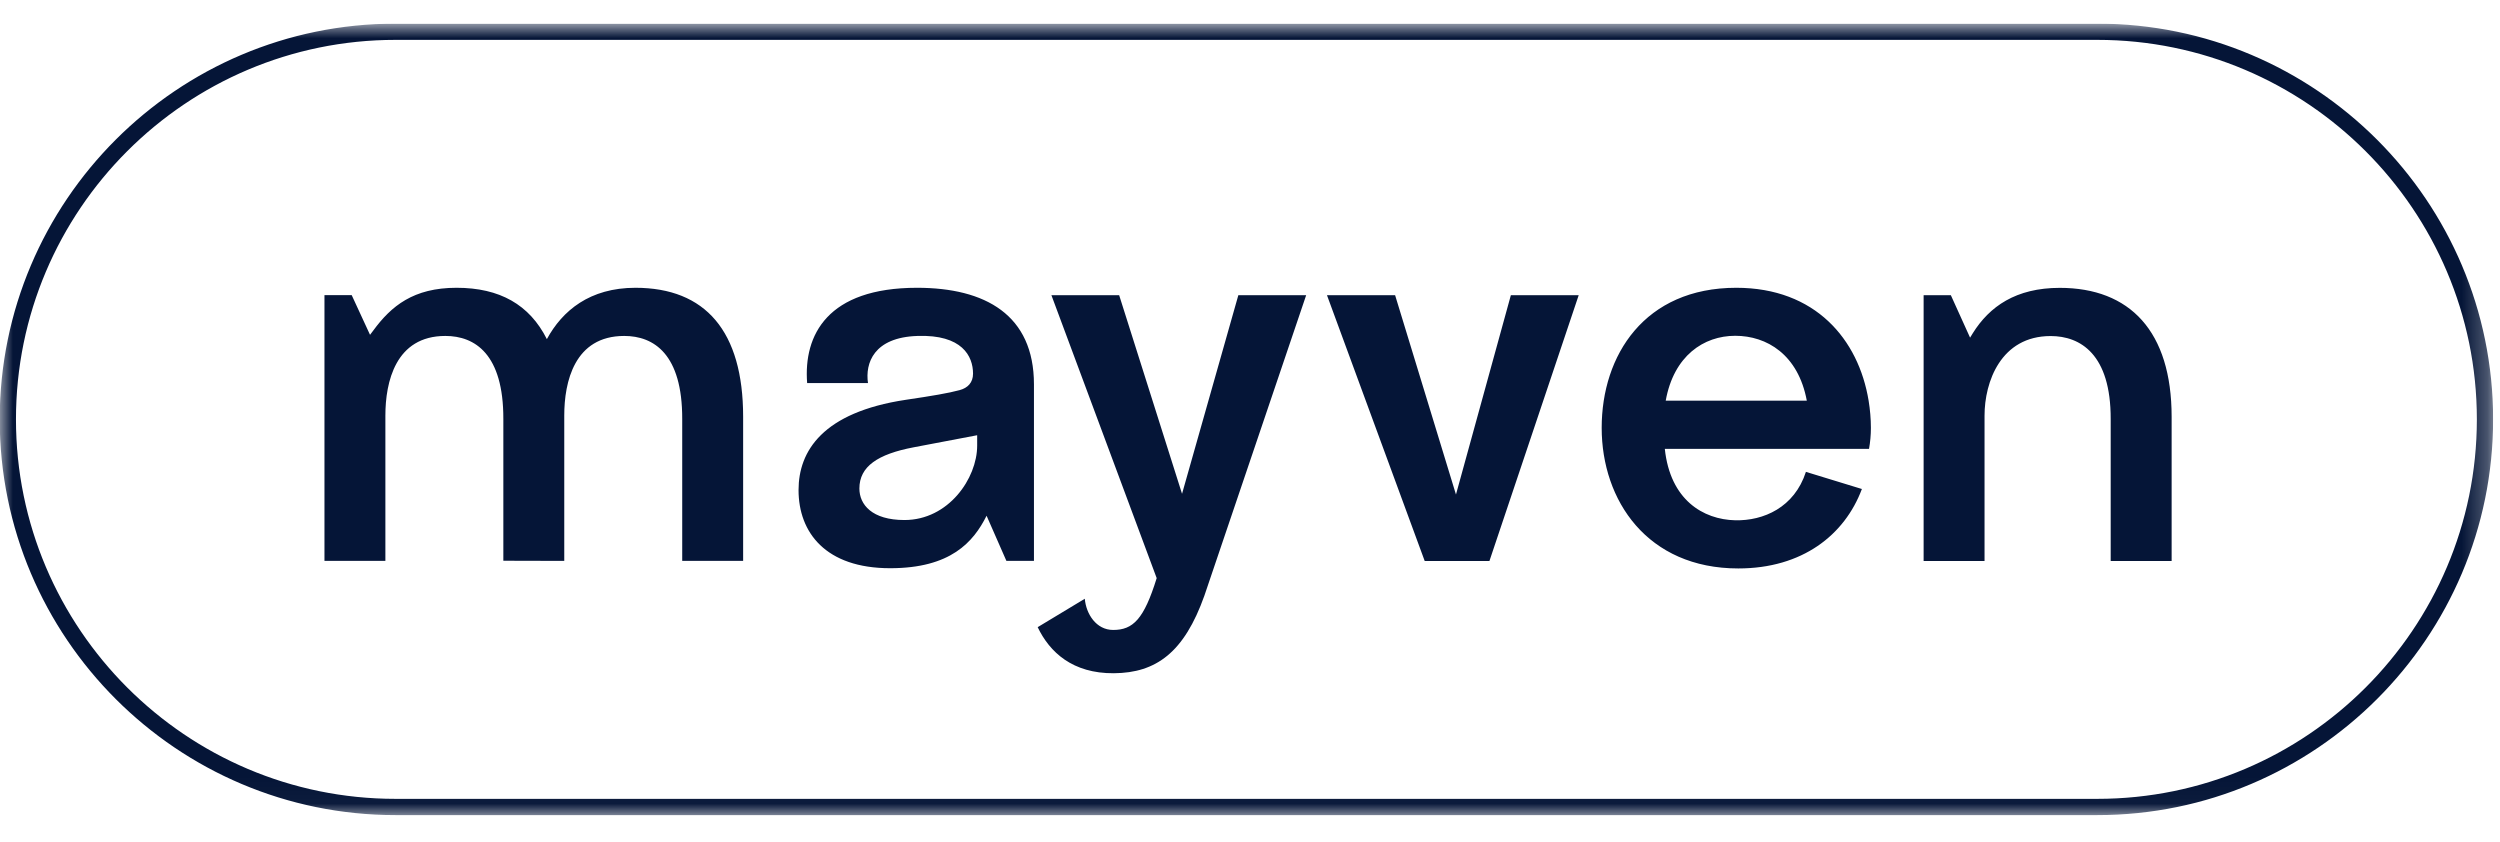 <svg width="98" height="33" viewBox="0 0 98 33" fill="none" xmlns="http://www.w3.org/2000/svg">
<g clip-path="url(#clip0_104_3046)">
<mask id="mask0_104_3046" style="mask-type:luminance" maskUnits="userSpaceOnUse" x="-1" y="0" width="99" height="32">
<path d="M97.73 0.945H-0.008V31.971H97.73V0.945Z" fill="white"/>
</mask>
<g mask="url(#mask0_104_3046)">
<path d="M82.212 31.793H15.503C7.036 31.793 0.148 24.905 0.148 16.438C0.148 7.971 7.036 1.086 15.503 1.086H82.216C90.683 1.086 97.571 7.974 97.571 16.438C97.571 24.902 90.683 31.793 82.216 31.793H82.212ZM15.503 1.404C7.211 1.404 0.467 8.149 0.467 16.438C0.467 24.727 7.211 31.474 15.503 31.474H82.216C90.507 31.474 97.252 24.73 97.252 16.438C97.252 8.146 90.505 1.404 82.212 1.404H15.503Z" fill="#051537" stroke="#051537" stroke-width="0.318" stroke-miterlimit="10"/>
<path d="M80.746 11.284C79.023 11.284 77.988 12.014 77.332 13.065C77.297 13.122 77.259 13.179 77.227 13.236L76.473 11.571H75.406V21.99H77.794V16.29C77.794 14.978 78.428 13.173 80.386 13.173C81.549 13.173 82.746 13.883 82.739 16.427V21.99H85.128V16.341C85.128 12.985 83.491 11.284 80.74 11.284M73.266 17.596C73.314 17.328 73.339 17.051 73.339 16.774C73.339 16.414 73.307 16.058 73.25 15.707C72.855 13.3 71.158 11.281 68.063 11.281C64.468 11.281 62.786 13.924 62.786 16.771C62.786 19.618 64.573 22.283 68.142 22.283C70.648 22.283 72.311 20.974 72.986 19.169L70.792 18.497C70.34 19.895 69.126 20.42 68.021 20.395C66.763 20.366 65.471 19.596 65.261 17.596H73.263H73.266ZM65.296 15.707C65.611 13.947 66.786 13.163 68.021 13.163C69.257 13.163 70.489 13.896 70.827 15.707H65.296ZM59.226 11.571L57.074 19.385L54.688 11.571H52.017L55.848 21.99H58.386L61.885 11.571H59.226ZM43.636 24.694C42.97 24.694 42.575 24.066 42.524 23.471L40.677 24.585C41.145 25.566 42.047 26.404 43.664 26.391C45.32 26.378 46.419 25.579 47.212 23.35L51.202 11.571H48.543L46.336 19.357L43.871 11.571H41.215L45.342 22.662C44.843 24.273 44.416 24.694 43.636 24.694ZM40.531 15.068C40.531 12.342 38.62 11.281 35.949 11.281C32.436 11.281 31.494 13.131 31.64 15.017H34.025C33.911 14.239 34.245 13.224 35.968 13.169C37.716 13.109 38.143 13.962 38.143 14.647C38.143 14.997 37.936 15.208 37.617 15.293C37.181 15.411 36.541 15.52 35.509 15.672C32.248 16.163 31.303 17.682 31.303 19.21C31.303 20.872 32.363 22.274 34.895 22.274C37.267 22.274 38.158 21.248 38.674 20.217L39.451 21.987H40.531V15.068ZM33.688 19.15C33.688 18.284 34.41 17.803 35.812 17.535C37.057 17.3 38.305 17.061 38.305 17.061V17.468C38.305 18.752 37.181 20.385 35.455 20.385C34.181 20.385 33.688 19.78 33.688 19.15ZM24.912 11.281C23.119 11.281 22.046 12.176 21.437 13.294C20.756 11.94 19.587 11.281 17.896 11.281C16.206 11.281 15.336 11.998 14.633 12.956C14.591 13.014 14.546 13.068 14.505 13.125L13.786 11.568H12.719V21.987H15.107V16.29C15.107 14.978 15.502 13.169 17.457 13.169C18.619 13.169 19.737 13.88 19.731 16.424V21.981L22.119 21.987V16.287C22.119 14.975 22.514 13.169 24.469 13.169C25.631 13.169 26.749 13.88 26.743 16.424V21.987H29.131V16.338C29.131 12.982 27.653 11.281 24.905 11.281" fill="#051537"/>
</g>
</g>
<defs>
<clipPath id="clip0_104_3046">
<rect width="97.737" height="31.699" fill="white" transform="translate(0 0.922)"/>
</clipPath>
</defs>
</svg>
